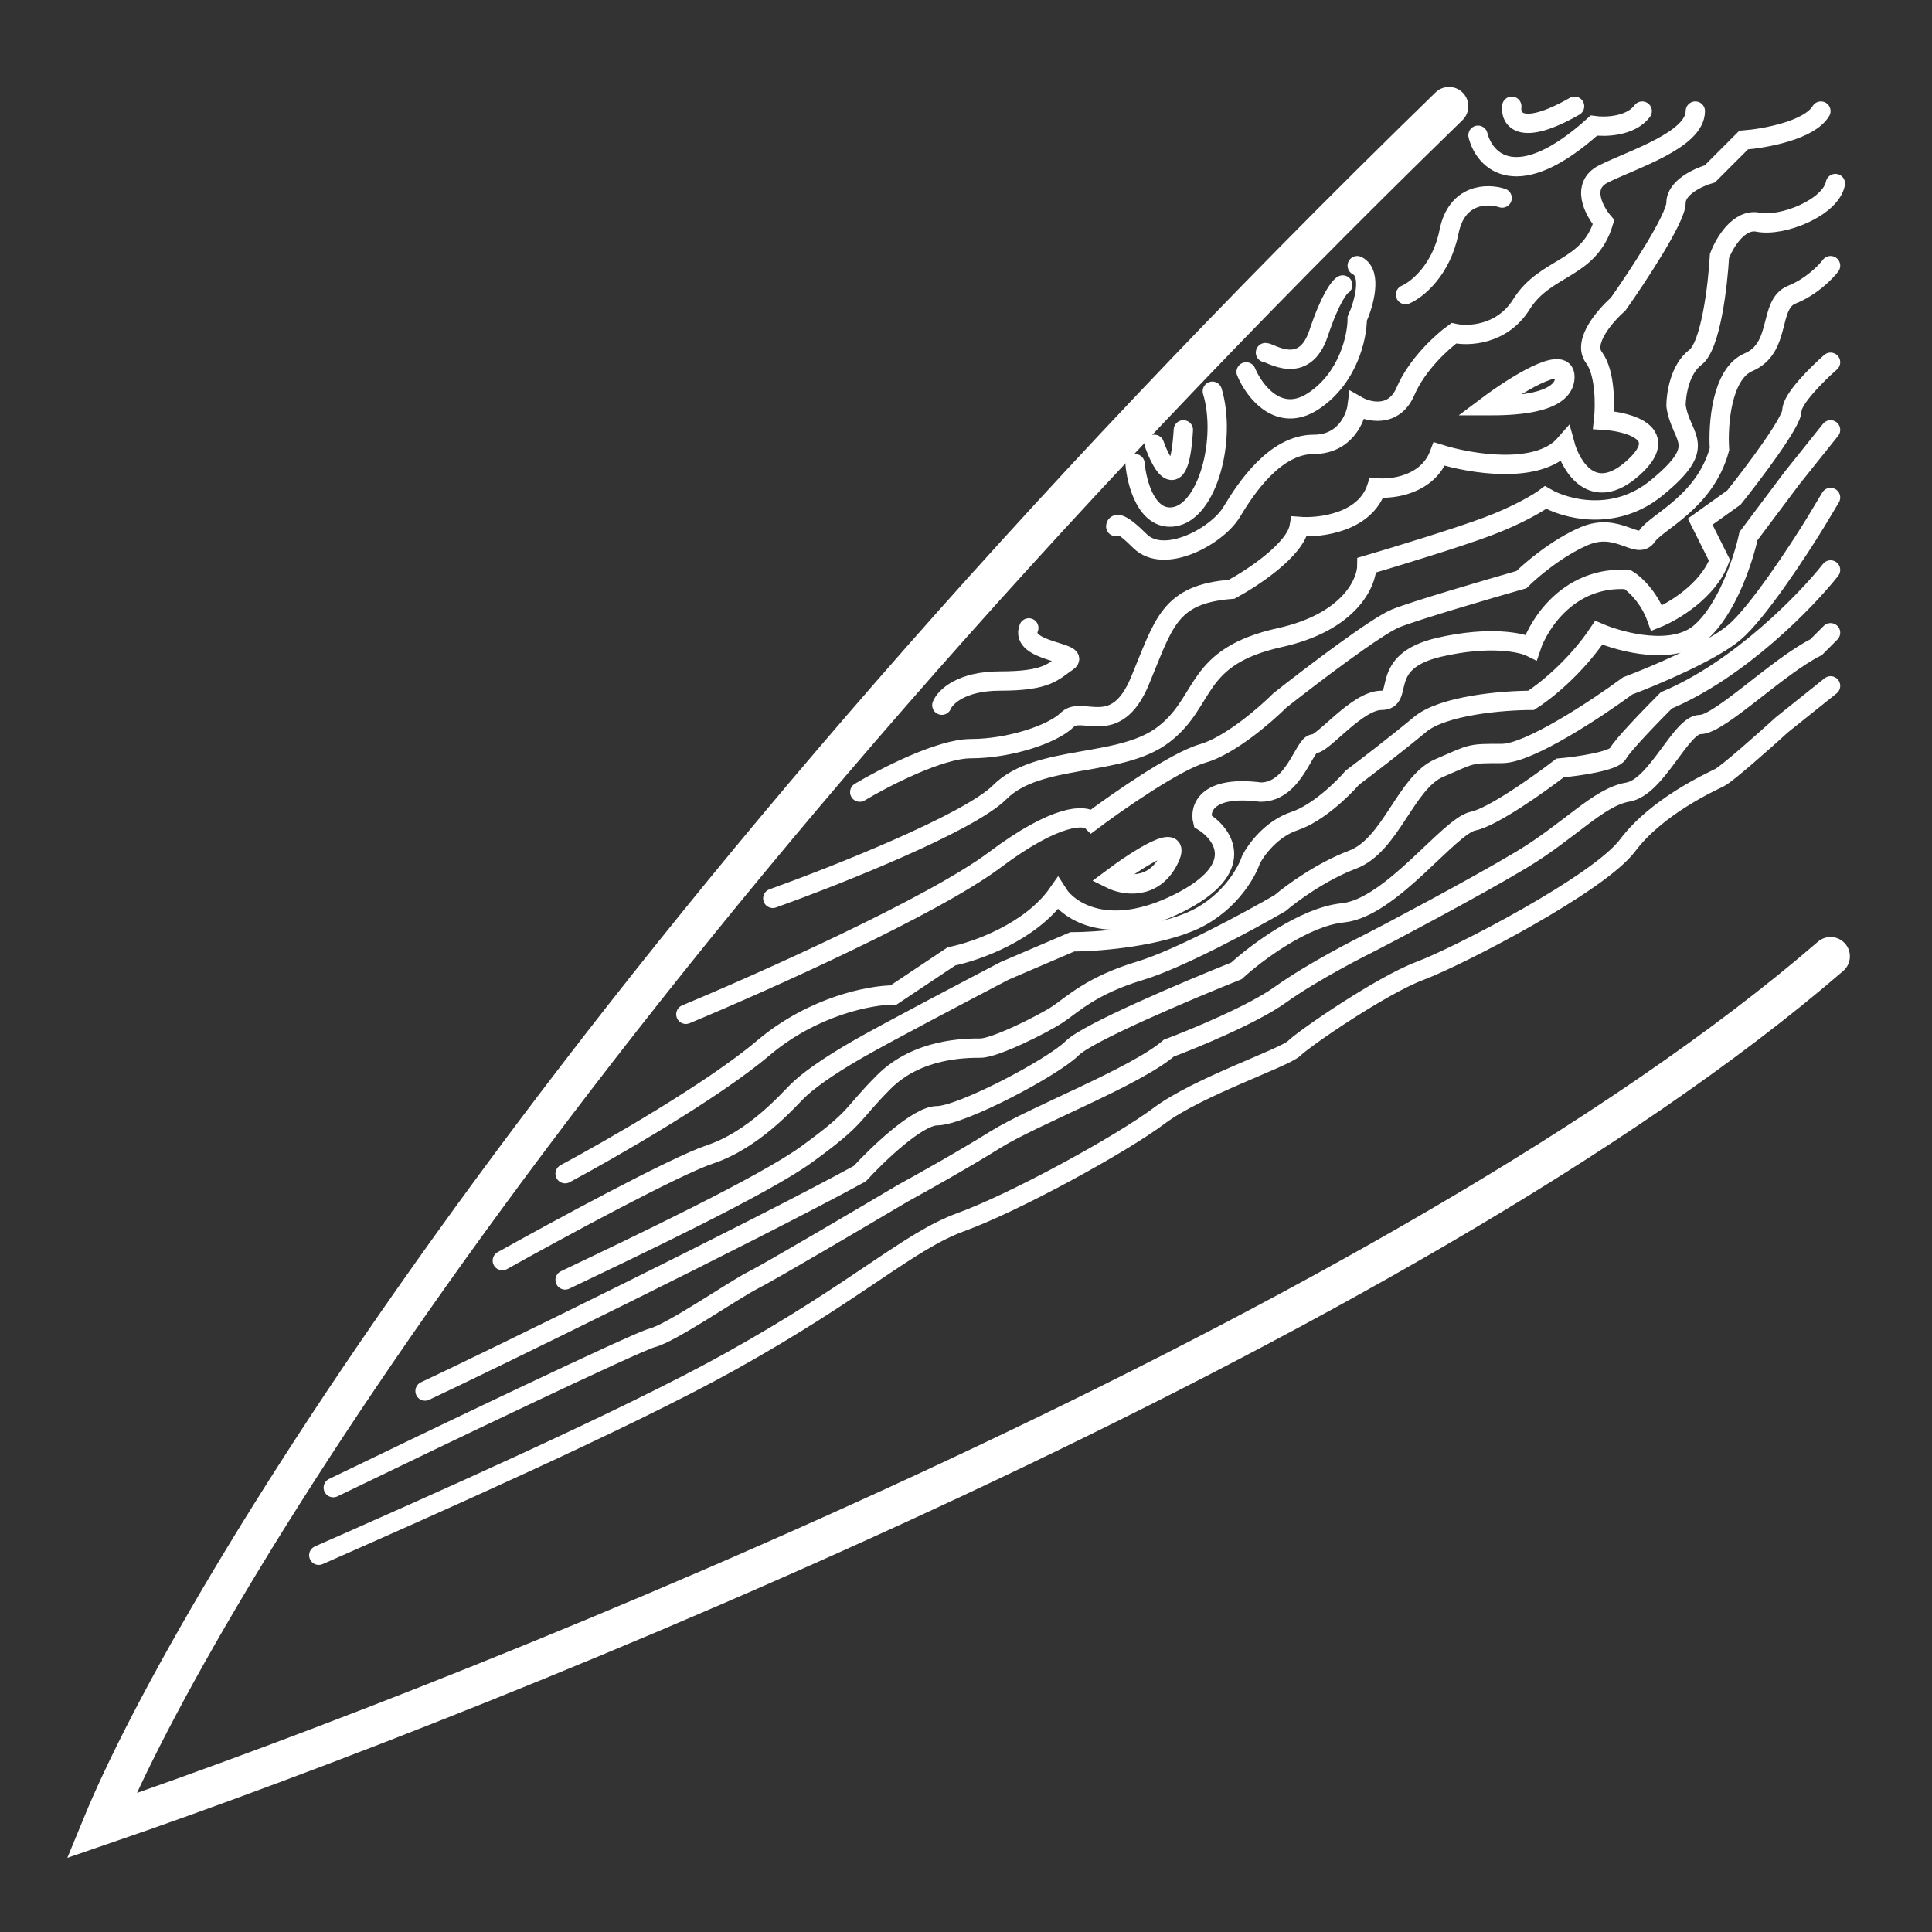 <?xml version="1.0" encoding="UTF-8"?> <svg xmlns="http://www.w3.org/2000/svg" width="100" height="100" viewBox="0 0 100 100" fill="none"><rect x="0" y="0" width="100" height="100" fill="#333333" stroke="none"/><path d="M75 5.5C30.8 48.5 10.083 82.75 5.25 94.5C25.917 87.417 72.75 68.5 94.75 49.5M16.5 80.5C22.167 78 32.35 73.5 37.75 70.5C44.5 66.75 47 64.25 49.75 63.25C52.5 62.25 58 59.25 60 57.75C62 56.25 66.5 54.75 67 54.25C67.5 53.75 71.5 51 73.5 50.25C75.5 49.5 82.75 45.75 84.25 43.75C85.75 41.75 88.5 40.5 89 40.25C89.4 40.05 91.333 38.333 92.25 37.5L94.75 35.5M17.25 77C22.417 74.5 32.95 69.45 33.75 69.25C34.75 69 38 66.75 39 66.25C39.8 65.85 44.5 63.083 46.75 61.75C47.667 61.25 49.9 60 51.5 59C53.5 57.75 58.75 55.75 60.5 54.25C61.833 53.75 64.85 52.5 66.25 51.5C68 50.25 70.5 49 71 48.75C71.5 48.5 76.25 46 78.75 44.5C81.25 43 82.75 41.25 84.25 41C85.75 40.75 87 37.5 88 37.5C89 37.5 92 34.5 94 33.5L94.75 32.75M94.75 29.5C93.5 31.083 90.05 34.65 86.25 36.25C85.5 37 83.95 38.6 83.75 39C83.55 39.4 81.667 39.667 80.75 39.75C79.667 40.583 77.25 42.3 76.25 42.5C75 42.75 72 47 69.5 47.25C67.5 47.45 65 49.333 64 50.25C61.5 51.25 56.3 53.45 55.5 54.25C54.5 55.25 49.75 57.75 48.5 57.75C47.5 57.75 45.417 59.75 44.5 60.75C39.167 63.667 25 70.6 22 72M29.25 66.25C32.917 64.5 39.55 61.35 41.75 59.75C44.5 57.75 44 57.75 45.75 56C47.5 54.25 50 54.25 50.75 54.25C51.5 54.25 54 53 54.75 52.5C55.5 52 56.5 51 59 50.25C61 49.65 64.667 47.667 66.25 46.75C66.833 46.25 68.4 45.1 70 44.5C72 43.75 72.75 40.5 74.5 39.75C76.25 39 76 39 77.75 39C79.15 39 82.667 36.667 84.25 35.5C85.583 35 88.55 33.75 89.75 32.75C90.95 31.75 93.083 28.5 94 27L94.75 25.75M26 65.25C28.833 63.667 34.95 60.35 36.75 59.75C39 59 40.75 57 41.25 56.5C41.75 56 42.75 55.25 44.5 54.25C45.9 53.45 50.083 51.25 52 50.25L55.5 48.75C56.667 48.75 59.5 48.55 61.5 47.75C63.5 46.95 64.5 45.25 64.75 44.5C65 44 65.8 42.9 67 42.5C68.2 42.1 69.5 40.833 70 40.25C70.667 39.75 72.3 38.5 73.5 37.5C74.7 36.5 77.833 36.25 79.25 36.25C79.917 35.833 81.55 34.55 82.75 32.75C83.917 33.25 86.6 33.95 88 32.75C89.4 31.55 90.25 28.917 90.5 27.75L92.75 24.75L94.75 22.25M29.25 60.75C31.583 59.5 36.9 56.45 39.5 54.25C42.1 52.05 45.083 51.5 46.25 51.5L49.25 49.5C50.5 49.25 53.35 48.25 54.75 46.25C55.333 47.167 57.4 48.55 61 46.75C64.6 44.95 63.333 43.167 62.25 42.5C62.083 41.849 62.45 40.637 65.25 41C67 41 67.5 38.5 68 38.5C68.5 38.5 70.25 36.25 71.5 36.25C72.75 36.25 71.25 34.25 74.5 33.5C77.1 32.9 78.75 33.25 79.25 33.5C79.667 32.25 81.25 29.8 84.25 30C84.583 30.201 85.35 30.883 85.75 32C86.583 31.667 88.4 30.6 89 29L88 27L89.75 25.75C90.75 24.5 92.75 21.85 92.75 21.25C92.75 20.65 94.083 19.333 94.75 18.75M35.5 52.5C39.5 50.833 48.3 46.9 51.5 44.5C54.7 42.1 56.167 42.167 56.5 42.5C57.833 41.5 60.85 39.4 62.25 39C63.65 38.6 65.5 37 66.25 36.25C67.833 35 71.25 32.4 72.25 32C73.25 31.6 77 30.5 78.75 30C79.25 29.5 80.6 28.35 82 27.75C83.75 27 84.75 28.5 85.25 27.75C85.75 27 88.25 26 89 23.25C88.917 22 89.1 19.35 90.5 18.75C92.25 18 91.5 15.75 92.75 15.25C93.75 14.85 94.5 14.083 94.75 13.75M57.5 45.5C58.167 45.833 59.7 46.1 60.5 44.5C61.3 42.9 58.833 44.5 57.5 45.5Z" stroke="white" stroke-linecap="round"></path><path d="M75 5.5C30.8 48.5 10.083 82.75 5.25 94.5C25.917 87.417 72.75 68.5 94.75 49.5" stroke="white" stroke-width="2" stroke-linecap="round"></path><path d="M40 46.5C43.25 45.333 50.15 42.6 51.75 41C53.75 39 58 39.75 60.25 38C62.5 36.25 61.75 34 66.25 33C69.85 32.2 70.75 30.167 70.75 29.25C72.167 28.833 75.4 27.85 77 27.25C78.6 26.65 79.667 26 80 25.75C81 26.333 83.55 27.05 85.75 25.25C88.5 23 87 22.75 86.75 21C86.75 20.417 86.95 19.1 87.75 18.5C88.55 17.9 88.917 14.75 89 13.25C89.25 12.583 90 11.3 91 11.5C92.25 11.75 94.75 10.75 95 9.5M44.5 41C45.75 40.25 48.65 38.75 50.25 38.75C52.25 38.75 54.5 38 55.25 37.25C56 36.5 57.75 38.25 59 35.25C60.25 32.25 60.5 30.75 63.75 30.5C64.833 29.917 67.05 28.45 67.25 27.25C68.333 27.333 70.65 27.05 71.25 25.25C72.083 25.333 73.9 25.1 74.5 23.5C76.083 24 79.6 24.6 81 23C81.317 24.167 82.461 26.05 84.5 24.25C86.539 22.45 84.35 21.833 83 21.75C83.083 21 83.1 19.3 82.5 18.5C81.9 17.7 83.083 16.333 83.75 15.75C84.75 14.333 86.75 11.3 86.75 10.5C86.75 9.7 87.917 9.167 88.5 9L90.25 7.25C91.333 7.167 93.65 6.75 94.25 5.75M48.75 36.5C48.917 36.083 49.75 35.25 51.75 35.25C54.25 35.25 54.5 34.75 55.25 34.25C56 33.75 52.75 33.75 53.25 32.5M57.75 27.25C57.75 27.083 58 27 59 28C60.25 29.25 63 27.75 63.75 26.5C64.5 25.25 66 23 68 23C69.6 23 70.167 21.667 70.25 21C70.833 21.333 72.15 21.65 72.75 20.25C73.35 18.85 74.667 17.667 75.25 17.25C76 17.417 77.75 17.35 78.75 15.75C80 13.75 82.25 14 83 11.5C82.5 10.917 81.8 9.6 83 9C84.5 8.25 87.75 7.25 87.75 5.75M77 21C78 21 81 21 81 19.5C81 18.3 78.333 20 77 21Z" stroke="white" stroke-linecap="round"></path><path d="M58.75 24C58.833 25 59.35 26.95 60.75 26.75C62.5 26.5 63.5 22.75 62.75 20.25M59.75 23C60.167 24.166 61.05 25.65 61.25 22.25M64.5 19.25C64.917 20.25 66.2 21.95 68 20.75C69.8 19.55 70.25 17.416 70.25 16.5C70.583 15.75 71.05 14.15 70.25 13.75M65.5 18.25C65.75 18.25 67.5 19.5 68.25 17.25C68.85 15.45 69.333 14.833 69.5 14.75M72.75 15.25C73.333 15 74.6 14 75 12C75.4 10 77 10 77.75 10.25M76.5 7C76.833 8.333 78.5 10.1 82.5 6.5C83.083 6.583 84.4 6.55 85 5.75M78.25 5.5C78.167 6.167 78.7 7.1 81.5 5.5" stroke="white" stroke-linecap="round"></path></svg> 